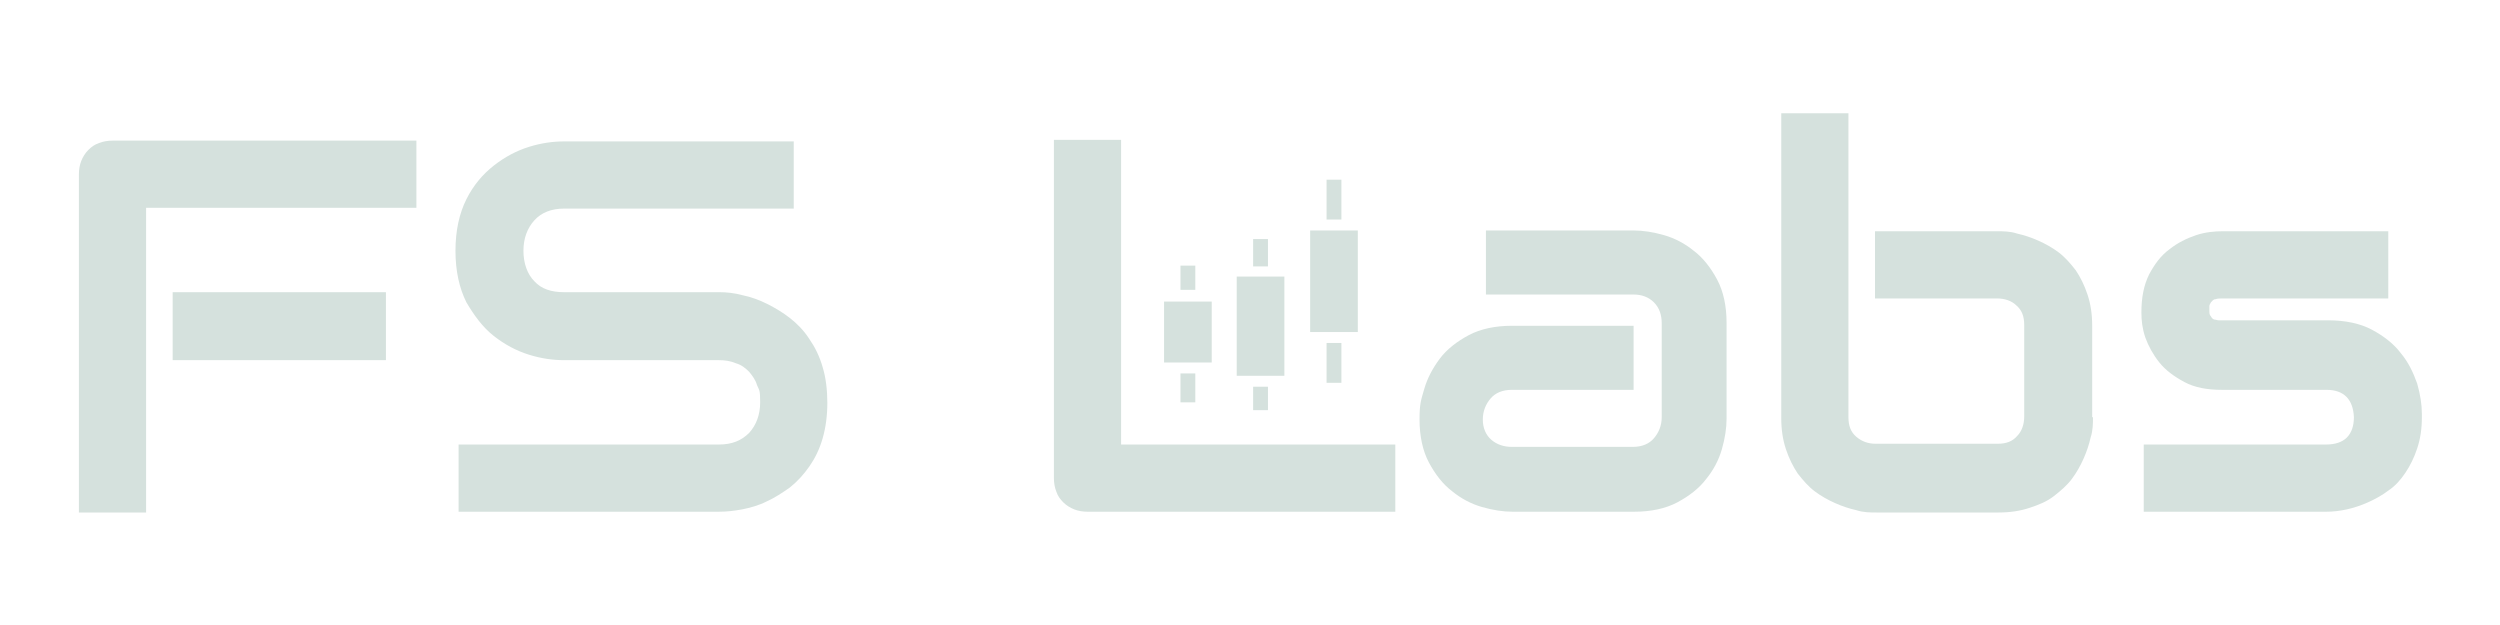 <?xml version="1.0" encoding="UTF-8"?>
<svg id="Layer_1" xmlns="http://www.w3.org/2000/svg" version="1.1" viewBox="0 0 320 80">
  <!-- Generator: Adobe Illustrator 29.5.1, SVG Export Plug-In . SVG Version: 2.1.0 Build 141)  -->
  <defs>
    <style>
      .st0 {
        fill: #d5e1dd;
      }
    </style>
  </defs>
  <path class="st0" d="M53.3,26.6H18.7v39h-8.6V22.3c0-.6.1-1.2.3-1.7.2-.5.5-1,.9-1.4.4-.4.8-.7,1.4-.9.5-.2,1.1-.3,1.7-.3h38.9v8.6ZM49.4,46.1h-27.3v-8.7h27.3v8.7Z"/>
  <path class="st0" d="M105.9,51.5c0,1.7-.2,3.2-.6,4.6-.4,1.4-1,2.6-1.7,3.6-.7,1-1.5,1.9-2.5,2.7-1,.7-1.9,1.3-3,1.8-1,.5-2.1.8-3.1,1-1.1.2-2,.3-3,.3h-33.3v-8.6h33.3c1.7,0,2.9-.5,3.9-1.5.9-1,1.4-2.3,1.4-3.9s-.1-1.5-.4-2.2c-.2-.7-.6-1.2-1-1.7-.5-.5-1-.9-1.7-1.1-.7-.3-1.4-.4-2.2-.4h-19.8c-1.4,0-2.9-.2-4.5-.7-1.6-.5-3.1-1.3-4.5-2.4-1.4-1.1-2.5-2.6-3.5-4.3-.9-1.8-1.4-4-1.4-6.6s.5-4.8,1.4-6.6c.9-1.8,2.1-3.2,3.5-4.3,1.4-1.1,2.9-1.9,4.5-2.4,1.6-.5,3.1-.7,4.5-.7h29.4v8.6h-29.4c-1.6,0-2.9.5-3.8,1.5-.9,1-1.4,2.3-1.4,3.9s.5,3,1.4,3.9c.9,1,2.2,1.4,3.8,1.4h19.9c.9,0,1.9.1,3,.4,1,.2,2.1.6,3.1,1.1,1,.5,2,1.1,2.9,1.8.9.7,1.8,1.6,2.5,2.7.7,1,1.3,2.2,1.7,3.6.4,1.3.6,2.9.6,4.6Z"/>
  <path class="st0" d="M178.6,65.5h-39.4c-.6,0-1.2-.1-1.7-.3-.5-.2-1-.5-1.4-.9-.4-.4-.7-.8-.9-1.4-.2-.5-.3-1.1-.3-1.7V17.9h8.6v39h35.1v8.6Z"/>
  <path class="st0" d="M221,53.6c0,1.2-.2,2.5-.6,3.9-.4,1.4-1.1,2.7-2,3.8-.9,1.2-2.2,2.2-3.7,3s-3.4,1.2-5.5,1.2h-15.6c-1.2,0-2.5-.2-3.9-.6-1.4-.4-2.7-1.1-3.8-2-1.2-.9-2.2-2.2-3-3.7-.8-1.5-1.2-3.4-1.2-5.5s.2-2.5.6-3.9c.4-1.4,1.1-2.7,2-3.9.9-1.2,2.2-2.2,3.7-3s3.4-1.2,5.5-1.2h15.6v8.2h-15.6c-1.2,0-2.1.4-2.7,1.1-.6.7-1,1.6-1,2.7s.4,2,1.1,2.6,1.6.9,2.6.9h15.5c1.2,0,2.1-.4,2.7-1.1.6-.7,1-1.6,1-2.7v-12c0-1.1-.3-2-1-2.7-.7-.7-1.6-1-2.6-1h-18.9v-8.2h18.9c1.2,0,2.5.2,3.9.6,1.4.4,2.7,1.1,3.8,2,1.2.9,2.2,2.2,3,3.7.8,1.5,1.2,3.4,1.2,5.5v12.1Z"/>
  <path class="st0" d="M267.9,53.4c0,.8,0,1.7-.3,2.6-.2.9-.5,1.8-.9,2.7-.4.9-.9,1.8-1.5,2.6-.6.8-1.4,1.5-2.3,2.2s-1.9,1.1-3.1,1.5c-1.2.4-2.5.6-4,.6h-15.6c-.8,0-1.7,0-2.6-.3-.9-.2-1.8-.5-2.7-.9-.9-.4-1.8-.9-2.6-1.5-.8-.6-1.5-1.4-2.2-2.3-.6-.9-1.1-1.9-1.5-3.1-.4-1.2-.6-2.5-.6-4V14.5h8.6v38.9c0,1.1.3,1.9,1,2.5s1.5.9,2.5.9h15.6c1.1,0,1.9-.3,2.5-1,.6-.6.9-1.5.9-2.5v-11.7c0-1.1-.3-1.9-1-2.5-.6-.6-1.5-.9-2.5-.9h-15.6v-8.6h15.6c.8,0,1.7,0,2.6.3.9.2,1.8.5,2.7.9.9.4,1.8.9,2.6,1.5.8.6,1.5,1.4,2.2,2.3.6.9,1.1,1.9,1.5,3.1.4,1.2.6,2.5.6,4v11.7Z"/>
  <path class="st0" d="M310,53.4c0,1.5-.2,2.8-.6,4-.4,1.2-.9,2.2-1.5,3.1-.6.9-1.3,1.7-2.2,2.3-.8.6-1.7,1.1-2.6,1.5-.9.4-1.8.7-2.7.9-.9.2-1.8.3-2.6.3h-23.4v-8.6h23.3c1.2,0,2.1-.3,2.7-.9s.9-1.5.9-2.6c-.1-2.3-1.3-3.5-3.5-3.5h-13.4c-1.9,0-3.5-.3-4.8-1s-2.4-1.5-3.2-2.5c-.8-1-1.4-2.1-1.8-3.2-.4-1.2-.5-2.2-.5-3.2,0-1.9.3-3.5,1-4.9.7-1.3,1.5-2.4,2.6-3.2,1-.8,2.2-1.4,3.4-1.8,1.2-.4,2.4-.5,3.4-.5h21.2v8.6h-21.1c-.4,0-.8,0-1,.1-.3,0-.4.2-.6.4-.1.2-.2.3-.2.5,0,.2,0,.4,0,.5,0,.4,0,.6.2.8.1.2.2.3.4.4.2,0,.4.1.6.1.2,0,.4,0,.6,0h13.4c2.2,0,4.1.4,5.6,1.2,1.5.8,2.8,1.8,3.7,3,1,1.2,1.6,2.5,2.1,3.9.4,1.4.6,2.7.6,3.9Z"/>
  <rect class="st0" x="149" y="38.6" width="6.1" height="7.8"/>
  <rect class="st0" x="158.3" y="35.4" width="6.1" height="12.7"/>
  <rect class="st0" x="167.7" y="29.5" width="6.1" height="13"/>
  <rect class="st0" x="160.4" y="30.6" width="1.9" height="3.5"/>
  <rect class="st0" x="160.4" y="49.5" width="1.9" height="3"/>
  <rect class="st0" x="151.1" y="34" width="1.9" height="3.1"/>
  <rect class="st0" x="151.1" y="47.8" width="1.9" height="3.7"/>
  <rect class="st0" x="169.8" y="23" width="1.9" height="5.1"/>
  <rect class="st0" x="169.8" y="43.9" width="1.9" height="5.1"/>
</svg>